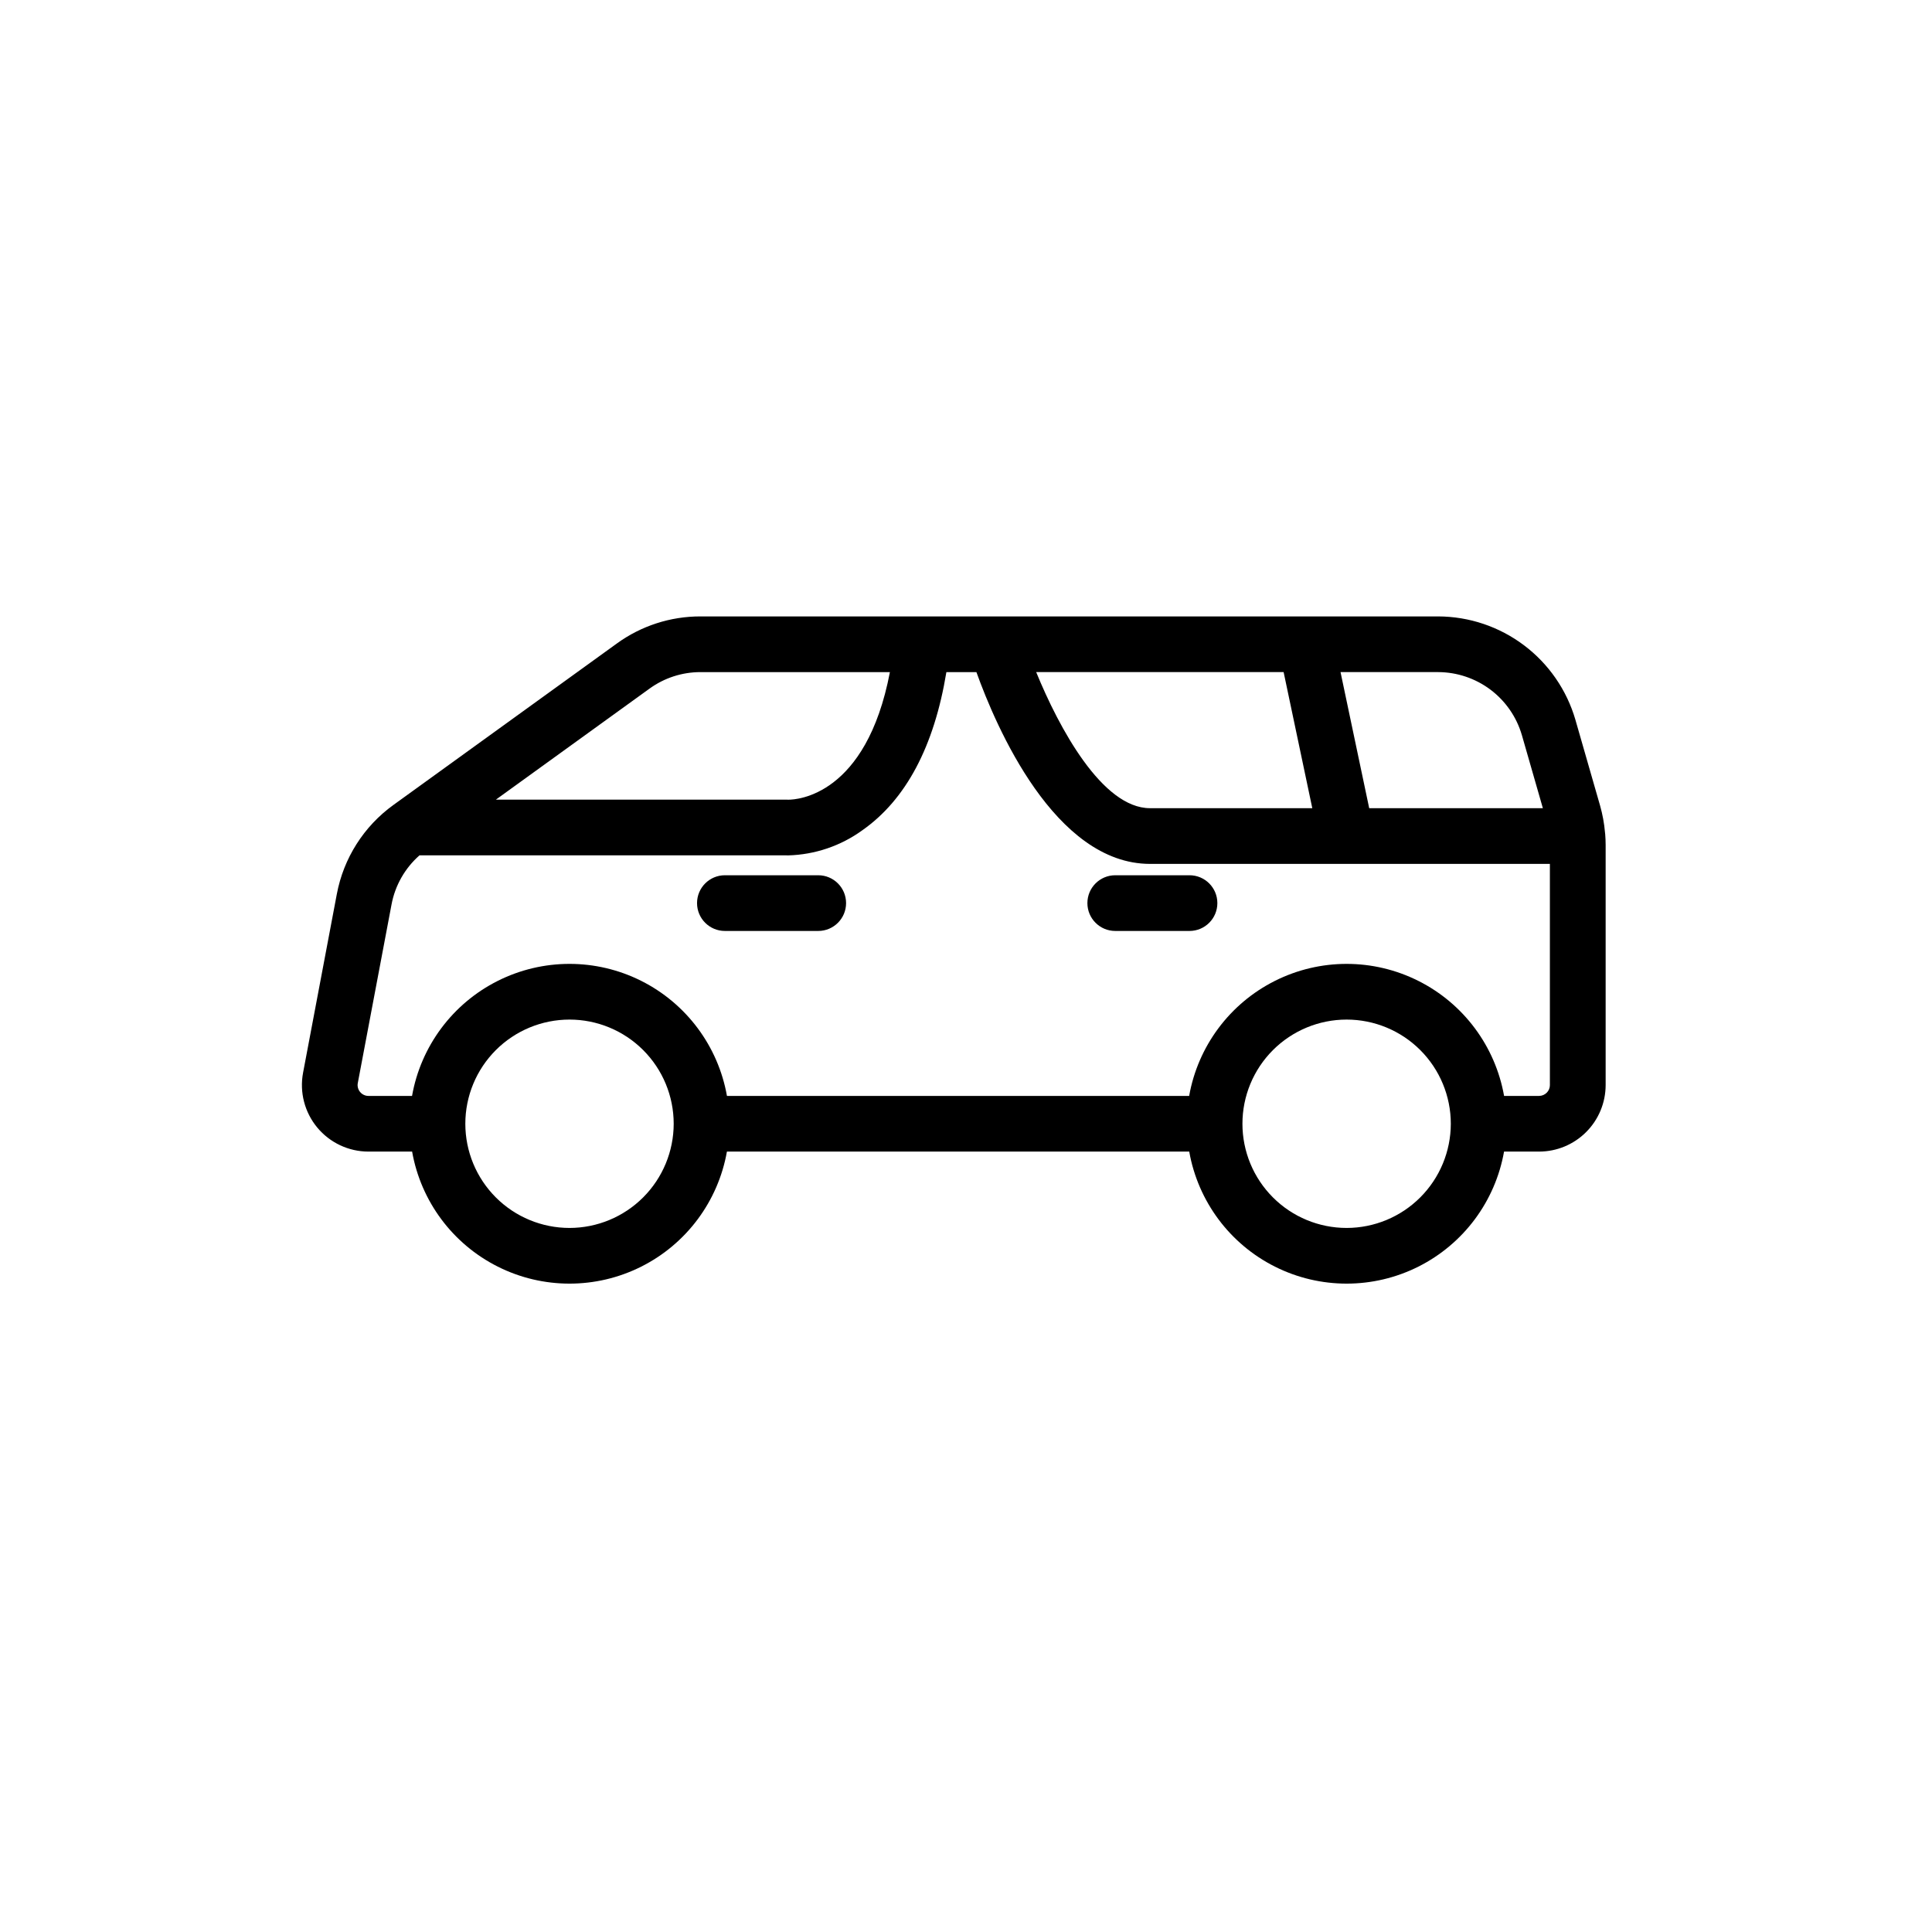 <?xml version="1.0" encoding="UTF-8"?>
<!-- Uploaded to: ICON Repo, www.svgrepo.com, Generator: ICON Repo Mixer Tools -->
<svg fill="#000000" width="800px" height="800px" version="1.1" viewBox="144 144 512 512" xmlns="http://www.w3.org/2000/svg">
 <g>
  <path d="m569.38 364.98c-0.012-0.125-0.023-0.25-0.039-0.375v-0.004c-0.207-2.406-0.645-4.789-1.305-7.109l-6.539-22.75v-0.004c-2.293-7.875-7.074-14.801-13.629-19.738-6.551-4.934-14.527-7.617-22.734-7.644h-195.49c-7.957-0.016-15.715 2.492-22.16 7.168l-59.207 42.785c-7.856 5.66-13.23 14.125-15.016 23.641l-8.941 47.32v0.004c-0.977 5.16 0.398 10.484 3.75 14.527 3.352 4.043 8.328 6.383 13.578 6.383h11.566c2.328 13.18 10.746 24.484 22.707 30.488 11.957 6.004 26.051 6.004 38.012 0 11.961-6.004 20.379-17.309 22.707-30.488h122.52c2.328 13.18 10.746 24.484 22.707 30.488 11.957 6.004 26.055 6.004 38.012 0 11.961-6.004 20.379-17.309 22.707-30.488h9.289c4.676-0.004 9.16-1.863 12.465-5.172 3.309-3.305 5.168-7.789 5.172-12.465v-63.605c0-0.992-0.047-1.977-0.125-2.961zm-22.066-26.164 5.562 19.363h-46.023l-7.598-36.066h25.879c5.004 0.02 9.867 1.656 13.867 4.664 3.996 3.012 6.914 7.234 8.312 12.039zm-63.141-16.703 7.598 36.066h-43c-12.703 0-24.168-21.363-30.172-36.066zm-168.04 4.375c3.93-2.848 8.664-4.379 13.516-4.371h50.184c-6.269 32.824-24.707 33.809-26.863 33.809h-0.109c-0.148-0.012-0.297-0.016-0.445-0.012h-77zm-21.207 142.93c-7.32 0-14.344-2.906-19.523-8.086-5.176-5.18-8.086-12.199-8.086-19.523 0-7.324 2.91-14.344 8.086-19.523 5.18-5.176 12.203-8.086 19.523-8.086 7.324 0 14.348 2.91 19.523 8.086 5.18 5.18 8.086 12.199 8.086 19.523-0.008 7.32-2.918 14.34-8.094 19.516s-12.195 8.086-19.516 8.094zm205.94 0h0.004c-7.324 0-14.348-2.906-19.523-8.086-5.18-5.176-8.09-12.199-8.09-19.523 0-7.32 2.91-14.344 8.086-19.523 5.18-5.176 12.203-8.086 19.523-8.086 7.324 0 14.348 2.91 19.523 8.086 5.18 5.18 8.09 12.199 8.09 19.523-0.012 7.32-2.922 14.34-8.098 19.516-5.176 5.176-12.191 8.086-19.512 8.094zm51.004-34.988h-9.277 0.004c-2.336-13.18-10.758-24.48-22.719-30.484-11.961-6.008-26.059-6.008-38.02 0-11.961 6.004-20.383 17.305-22.719 30.484h-122.49c-2.332-13.18-10.754-24.484-22.715-30.488-11.961-6.004-26.059-6.004-38.02 0-11.965 6.004-20.387 17.309-22.719 30.488h-11.551c-0.855 0-1.668-0.383-2.215-1.043-0.547-0.66-0.77-1.527-0.609-2.371l8.941-47.32c0.945-5.047 3.555-9.629 7.41-13.02h97.066c0.172 0.008 0.395 0.012 0.656 0.012h-0.004c7.066-0.191 13.91-2.508 19.633-6.652 11.566-8.109 19.039-22.207 22.281-41.918h7.957c5.164 14.383 20.746 50.824 46.008 50.824h105.97v58.605l0.004 0.004c0 1.59-1.289 2.875-2.879 2.879z"/>
  <path d="m360.84 375.95h-24.738c-4.074 0-7.379 3.305-7.379 7.383 0 4.074 3.305 7.379 7.379 7.379h24.738c4.074 0 7.379-3.305 7.379-7.379 0-4.078-3.305-7.383-7.379-7.383z"/>
  <path d="m459.23 375.95h-19.68c-4.074 0-7.379 3.305-7.379 7.383 0 4.074 3.305 7.379 7.379 7.379h19.68c4.078 0 7.383-3.305 7.383-7.379 0-4.078-3.305-7.383-7.383-7.383z"/>
 </g>
</svg>